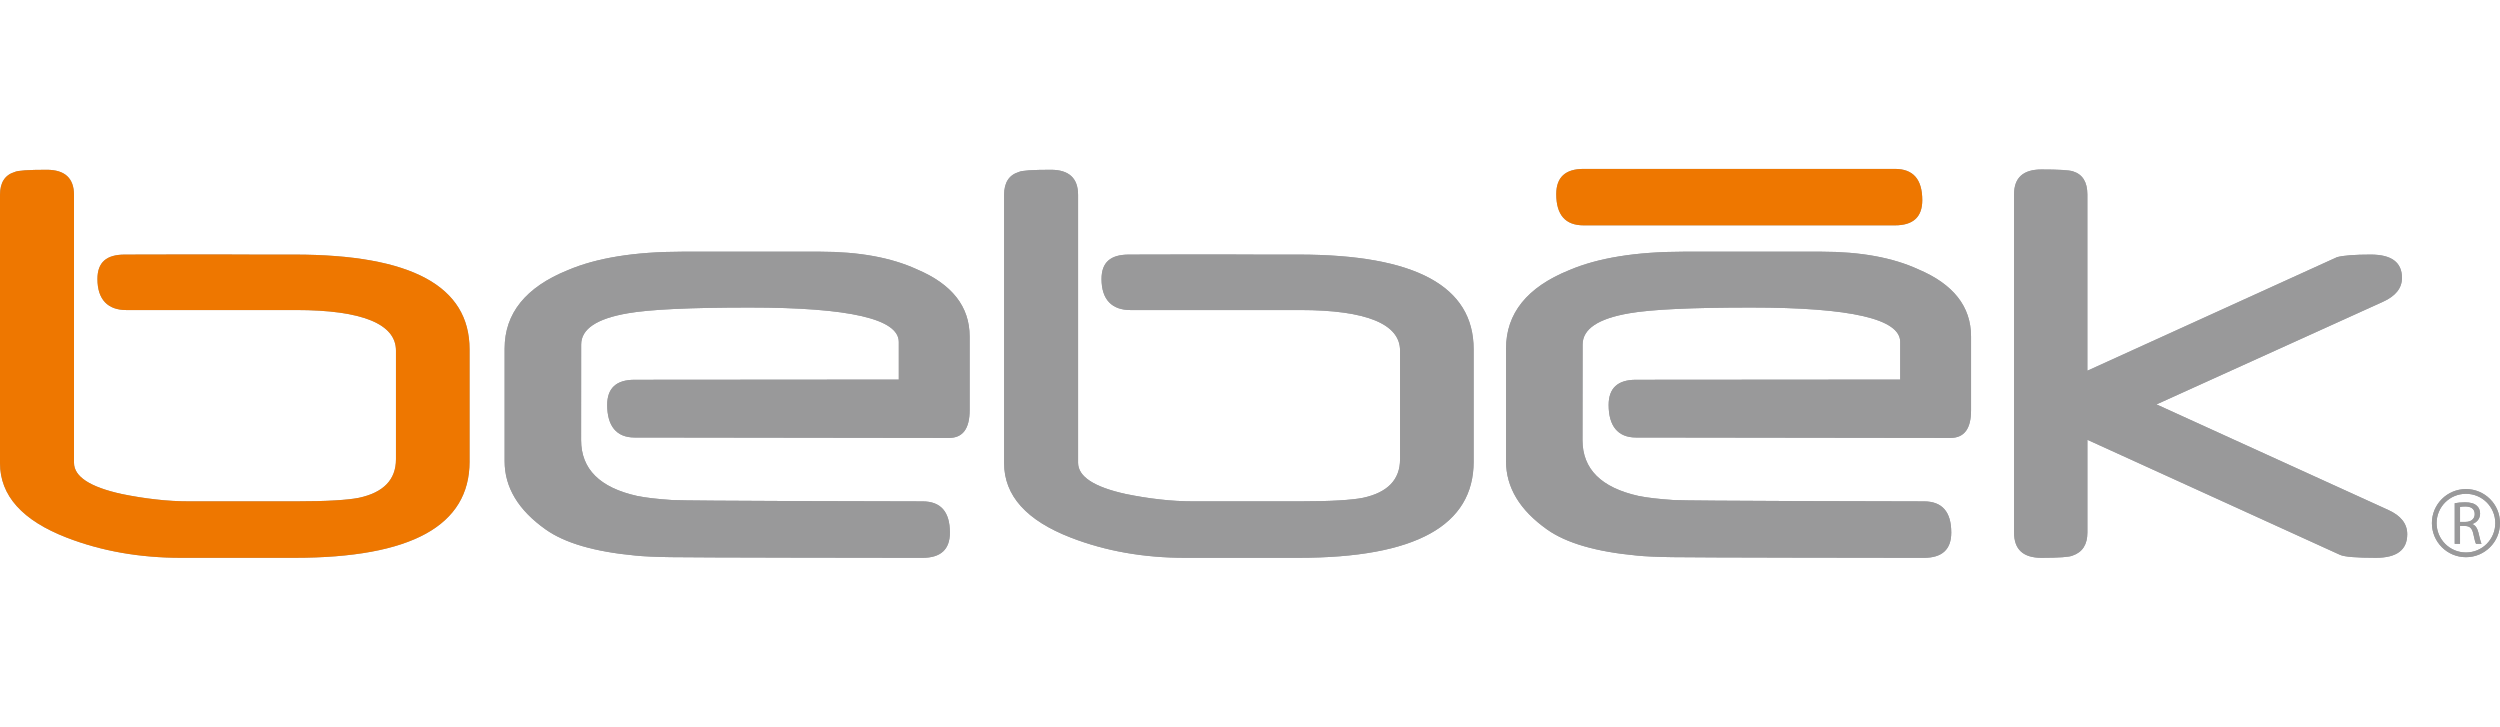 <?xml version="1.0" encoding="utf-8"?>
<!-- Generator: Adobe Illustrator 16.0.0, SVG Export Plug-In . SVG Version: 6.00 Build 0)  -->
<!DOCTYPE svg PUBLIC "-//W3C//DTD SVG 1.1//EN" "http://www.w3.org/Graphics/SVG/1.1/DTD/svg11.dtd">
<svg version="1.1" id="Capa_1" xmlns="http://www.w3.org/2000/svg" xmlns:xlink="http://www.w3.org/1999/xlink" x="0px" y="0px"
	 width="172px" height="50px" viewBox="0 0 172 50" style="enable-background:new 0 0 172 50;" xml:space="preserve">
<g>
	<path style="fill:#A2A4A8;" d="M108.951,15.503c-1.252,0-1.881-0.717-1.881-2.148c0-1.158,0.629-1.734,1.881-1.734h21.423
		c1.255,0,1.879,0.718,1.879,2.15c0,1.154-0.624,1.732-1.879,1.732H108.951z M65.291,30.129L43.656,30.1
		c-1.255,0-1.881-0.806-1.881-2.239c0-1.156,0.626-1.732,1.881-1.732l18.18-0.014v-2.589c0-1.579-3.367-2.368-10.269-2.368
		c-4.071,0-6.86,0.131-8.372,0.395c-2.142,0.367-3.21,1.082-3.21,2.149l-0.004,6.579c0,1.99,1.285,3.27,3.86,3.841
		c0.561,0.117,1.374,0.212,2.437,0.283c1.075,0.06,15.532,0.09,17.191,0.09c1.257,0,1.883,0.716,1.883,2.148
		c0,1.157-0.626,1.733-1.883,1.735c-1.705,0-16.197-0.018-17.289-0.046c-1.078-0.015-1.899-0.051-2.461-0.11
		c-2.798-0.261-4.859-0.859-6.179-1.797c-1.882-1.331-2.823-2.896-2.823-4.694v-7.746c0-2.426,1.45-4.226,4.344-5.397
		c1.979-0.845,4.602-1.269,7.865-1.272h9.507c2.669,0,4.88,0.404,6.634,1.207c2.43,1.023,3.644,2.567,3.644,4.629v5.066
		C66.712,29.491,66.24,30.129,65.291,30.129z M32.307,31.751c0,4.416-4.013,6.624-12.039,6.626h-7.817
		c-2.848,0-5.463-0.463-7.844-1.382C1.535,35.809,0,34.098,0,31.859V13.414c0-0.851,0.336-1.375,1.012-1.581
		c0.21-0.103,0.941-0.152,2.2-0.153c1.25,0,1.879,0.577,1.879,1.734v0.383v18.041c0,0.95,1.094,1.668,3.283,2.149
		c0.788,0.161,1.567,0.287,2.34,0.372c0.77,0.091,1.55,0.134,2.342,0.134h7.261c1.109,0,2.016-0.023,2.727-0.065
		c0.725-0.043,1.27-0.103,1.641-0.177c1.704-0.364,2.557-1.251,2.557-2.653v-7.48c0-1.812-2.291-2.787-6.875-2.787H8.688
		c-1.25,0-1.984-0.704-1.984-2.137c0-1.155,0.626-1.678,1.881-1.678c1.116,0,6.143-0.022,8.986,0h2.695
		c8.03,0,12.04,2.171,12.04,6.515V31.751L32.307,31.751z M165.618,36.752c0,1.081-0.717,1.622-2.147,1.625
		c-1.354,0-2.173-0.069-2.466-0.2l-17.392-7.919v6.383c0,0.819-0.338,1.348-1.014,1.58c-0.213,0.103-0.926,0.154-2.146,0.156
		c-1.258,0-1.885-0.577-1.885-1.735V13.37c0-1.143,0.627-1.71,1.885-1.71c1.172,0,1.898,0.041,2.169,0.13
		c0.656,0.204,0.987,0.73,0.989,1.58V25.5l17.181-7.808c0.436-0.117,1.206-0.177,2.316-0.177c1.429,0,2.148,0.535,2.148,1.602
		c0,0.703-0.436,1.252-1.306,1.644l-15.584,7.062l15.947,7.263C165.186,35.48,165.618,36.037,165.618,36.752z M101.388,31.751
		c0,4.416-4.012,6.624-12.039,6.626h-7.817c-2.848,0-5.462-0.463-7.841-1.382c-3.074-1.186-4.609-2.896-4.609-5.136V13.414
		c0-0.851,0.339-1.375,1.014-1.581c0.207-0.103,0.938-0.152,2.195-0.153c1.256,0,1.881,0.577,1.881,1.734v0.383v18.041
		c0,0.95,1.093,1.668,3.283,2.149c0.789,0.161,1.566,0.287,2.34,0.372c0.772,0.091,1.553,0.134,2.34,0.134h7.263
		c1.113,0,2.017-0.023,2.729-0.065c0.724-0.043,1.271-0.103,1.639-0.177c1.703-0.364,2.558-1.251,2.558-2.653v-7.48
		c0-1.812-2.291-2.787-6.876-2.787H77.773c-1.255,0-1.988-0.704-1.988-2.137c0-1.155,0.628-1.678,1.885-1.678
		c1.112,0,6.143-0.022,8.985,0h2.694c8.028,0,12.038,2.171,12.038,6.515V31.751L101.388,31.751z M134.19,30.129L112.553,30.1
		c-1.253,0-1.879-0.806-1.879-2.239c0-1.156,0.626-1.732,1.879-1.732l18.182-0.014v-2.589c0-1.579-3.368-2.368-10.269-2.368
		c-4.071,0-6.86,0.131-8.372,0.395c-2.143,0.367-3.21,1.082-3.21,2.149l-0.008,6.579c0,1.99,1.287,3.27,3.861,3.841
		c0.562,0.117,1.376,0.212,2.438,0.283c1.075,0.06,15.532,0.09,17.193,0.09c1.252,0,1.879,0.716,1.879,2.148
		c0,1.157-0.627,1.733-1.879,1.735c-1.706,0-16.196-0.018-17.29-0.046c-1.077-0.015-1.899-0.051-2.462-0.11
		c-2.801-0.261-4.86-0.859-6.181-1.797c-1.88-1.331-2.82-2.896-2.82-4.694v-7.746c0-2.426,1.449-4.226,4.343-5.397
		c1.976-0.845,4.602-1.269,7.864-1.272h9.506c2.671,0,4.884,0.404,6.636,1.207c2.429,1.023,3.644,2.567,3.644,4.629v5.066
		C135.613,29.491,135.14,30.129,134.19,30.129z M169.658,33.648c1.294,0,2.342,1.045,2.342,2.341s-1.048,2.345-2.342,2.345
		c-1.295,0-2.344-1.049-2.344-2.345C167.314,34.696,168.363,33.648,169.658,33.648z M169.658,33.973c-1.119,0-2.019,0.9-2.019,2.018
		c0,1.116,0.902,2.019,2.019,2.019s2.018-0.903,2.018-2.019C171.676,34.874,170.773,33.973,169.658,33.973z M169.251,34.88v1.028
		h0.374c0.391,0,0.635-0.216,0.635-0.536c0-0.368-0.261-0.526-0.648-0.526C169.436,34.845,169.313,34.859,169.251,34.88z
		 M168.885,37.412v-2.789c0.183-0.038,0.451-0.063,0.7-0.063c0.391,0,0.647,0.076,0.821,0.237c0.141,0.121,0.226,0.312,0.226,0.536
		c0,0.369-0.238,0.618-0.536,0.72c0.216,0.087,0.343,0.289,0.418,0.583c0.092,0.396,0.16,0.667,0.215,0.777h-0.378
		c-0.046-0.081-0.114-0.323-0.184-0.677c-0.086-0.391-0.239-0.538-0.573-0.548h-0.343v1.225L168.885,37.412L168.885,37.412z"/>
	<g>
		<g>
			<path style="fill:#99999A;" d="M134.19,30.129L112.553,30.1c-1.253,0-1.879-0.806-1.879-2.239c0-1.156,0.626-1.732,1.879-1.732
				l18.182-0.014v-2.589c0-1.579-3.368-2.368-10.269-2.368c-4.071,0-6.86,0.131-8.372,0.395c-2.143,0.367-3.21,1.082-3.21,2.149
				l-0.008,6.579c0,1.99,1.287,3.27,3.861,3.841c0.562,0.117,1.376,0.212,2.438,0.283c1.075,0.06,15.532,0.09,17.193,0.09
				c1.252,0,1.879,0.716,1.879,2.148c0,1.157-0.627,1.733-1.879,1.735c-1.706,0-16.196-0.018-17.29-0.046
				c-1.077-0.015-1.899-0.051-2.462-0.11c-2.801-0.261-4.86-0.859-6.181-1.797c-1.88-1.331-2.82-2.896-2.82-4.694v-7.746
				c0-2.426,1.449-4.226,4.343-5.397c1.976-0.845,4.602-1.269,7.864-1.272h9.506c2.671,0,4.884,0.404,6.636,1.207
				c2.429,1.023,3.644,2.567,3.644,4.629v5.066C135.613,29.491,135.14,30.129,134.19,30.129z"/>
		</g>
		<g>
			<path style="fill:#99999A;" d="M101.388,31.751c0,4.416-4.012,6.624-12.039,6.626h-7.817c-2.848,0-5.462-0.463-7.841-1.382
				c-3.074-1.186-4.609-2.896-4.609-5.136V13.414c0-0.851,0.339-1.375,1.014-1.581c0.207-0.103,0.938-0.152,2.195-0.153
				c1.256,0,1.881,0.577,1.881,1.734v0.383v18.041c0,0.95,1.093,1.668,3.283,2.149c0.789,0.161,1.566,0.287,2.34,0.372
				c0.772,0.091,1.553,0.134,2.34,0.134h7.263c1.113,0,2.017-0.023,2.729-0.065c0.724-0.043,1.271-0.103,1.639-0.177
				c1.703-0.364,2.558-1.251,2.558-2.653v-7.48c0-1.812-2.291-2.787-6.876-2.787H77.773c-1.255,0-1.988-0.704-1.988-2.137
				c0-1.155,0.628-1.678,1.885-1.678c1.112,0,6.143-0.022,8.985,0h2.694c8.028,0,12.038,2.171,12.038,6.515V31.751L101.388,31.751z"
				/>
		</g>
		<g>
			<path style="fill:#99999A;" d="M165.618,36.752c0,1.081-0.717,1.622-2.147,1.625c-1.354,0-2.173-0.069-2.466-0.2l-17.392-7.919
				v6.383c0,0.819-0.338,1.348-1.014,1.58c-0.213,0.103-0.926,0.154-2.146,0.156c-1.258,0-1.885-0.577-1.885-1.735V13.37
				c0-1.143,0.627-1.71,1.885-1.71c1.172,0,1.898,0.041,2.169,0.13c0.656,0.204,0.987,0.73,0.989,1.58V25.5h0.027l17.153-7.808
				c0.436-0.117,1.206-0.177,2.316-0.177c1.429,0,2.148,0.535,2.148,1.602c0,0.703-0.436,1.252-1.306,1.644l-15.584,7.062
				l15.947,7.263C165.186,35.48,165.618,36.037,165.618,36.752z"/>
		</g>
		<g>
			<path style="fill:#EE7700;" d="M32.307,31.751c0,4.416-4.013,6.624-12.039,6.626h-7.817c-2.848,0-5.463-0.463-7.844-1.382
				C1.535,35.809,0,34.098,0,31.859V13.414c0-0.851,0.336-1.375,1.012-1.581c0.21-0.103,0.941-0.152,2.2-0.153
				c1.25,0,1.879,0.577,1.879,1.734v0.383v18.041c0,0.95,1.094,1.668,3.283,2.149c0.788,0.161,1.567,0.287,2.34,0.372
				c0.77,0.091,1.55,0.134,2.342,0.134h7.261c1.109,0,2.016-0.023,2.727-0.065c0.725-0.043,1.27-0.103,1.641-0.177
				c1.704-0.364,2.557-1.251,2.557-2.653v-7.48c0-1.812-2.291-2.787-6.875-2.787H8.688c-1.25,0-1.984-0.704-1.984-2.137
				c0-1.155,0.626-1.678,1.881-1.678c1.116,0,6.143-0.022,8.986,0h2.695c8.03,0,12.04,2.171,12.04,6.515V31.751L32.307,31.751z"/>
		</g>
		<g>
			<path style="fill:#99999A;" d="M65.291,30.129L43.656,30.1c-1.255,0-1.881-0.806-1.881-2.239c0-1.156,0.626-1.732,1.881-1.732
				l18.18-0.014v-2.589c0-1.579-3.367-2.368-10.269-2.368c-4.071,0-6.86,0.131-8.372,0.395c-2.142,0.367-3.21,1.082-3.21,2.149
				l-0.004,6.579c0,1.99,1.285,3.27,3.86,3.841c0.561,0.117,1.374,0.212,2.437,0.283c1.075,0.06,15.532,0.09,17.191,0.09
				c1.257,0,1.883,0.716,1.883,2.148c0,1.157-0.626,1.733-1.883,1.735c-1.705,0-16.197-0.018-17.289-0.046
				c-1.078-0.015-1.899-0.051-2.461-0.11c-2.798-0.261-4.859-0.859-6.179-1.797c-1.882-1.331-2.823-2.896-2.823-4.694v-7.746
				c0-2.426,1.45-4.226,4.344-5.397c1.979-0.845,4.602-1.269,7.865-1.272h9.507c2.669,0,4.88,0.404,6.634,1.207
				c2.43,1.023,3.644,2.567,3.644,4.629v5.066C66.712,29.491,66.24,30.129,65.291,30.129z"/>
		</g>
		<g>
			<path style="fill:#EE7700;" d="M108.951,15.503c-1.252,0-1.881-0.717-1.881-2.148c0-1.158,0.629-1.734,1.881-1.734h21.423
				c1.255,0,1.879,0.718,1.879,2.15c0,1.154-0.624,1.732-1.879,1.732H108.951z"/>
		</g>
	</g>
	<g>
		<g>
			<path style="fill:#99999A;" d="M168.885,37.412h0.364v-1.227h0.345c0.332,0.013,0.487,0.159,0.569,0.55
				c0.075,0.353,0.14,0.594,0.186,0.677h0.378c-0.054-0.109-0.124-0.383-0.214-0.777c-0.074-0.293-0.203-0.495-0.418-0.571V36.05
				c0.292-0.101,0.534-0.348,0.534-0.718c0-0.226-0.082-0.416-0.225-0.537c-0.177-0.161-0.431-0.237-0.82-0.237
				c-0.248,0-0.518,0.027-0.702,0.063v2.791H168.885z M169.251,34.88c0.062-0.02,0.183-0.034,0.36-0.034
				c0.39,0,0.65,0.158,0.65,0.526c0,0.32-0.243,0.536-0.637,0.536h-0.374V34.88L169.251,34.88z"/>
		</g>
		<g>
			<path style="fill:#99999A;" d="M169.658,33.648c1.294,0,2.342,1.045,2.342,2.341s-1.048,2.345-2.342,2.345
				c-1.295,0-2.344-1.049-2.344-2.345C167.314,34.696,168.363,33.648,169.658,33.648z M169.658,33.973
				c-1.119,0-2.019,0.9-2.019,2.018c0,1.116,0.902,2.019,2.019,2.019s2.018-0.903,2.018-2.019
				C171.676,34.874,170.773,33.973,169.658,33.973z"/>
		</g>
	</g>
</g>
</svg>
